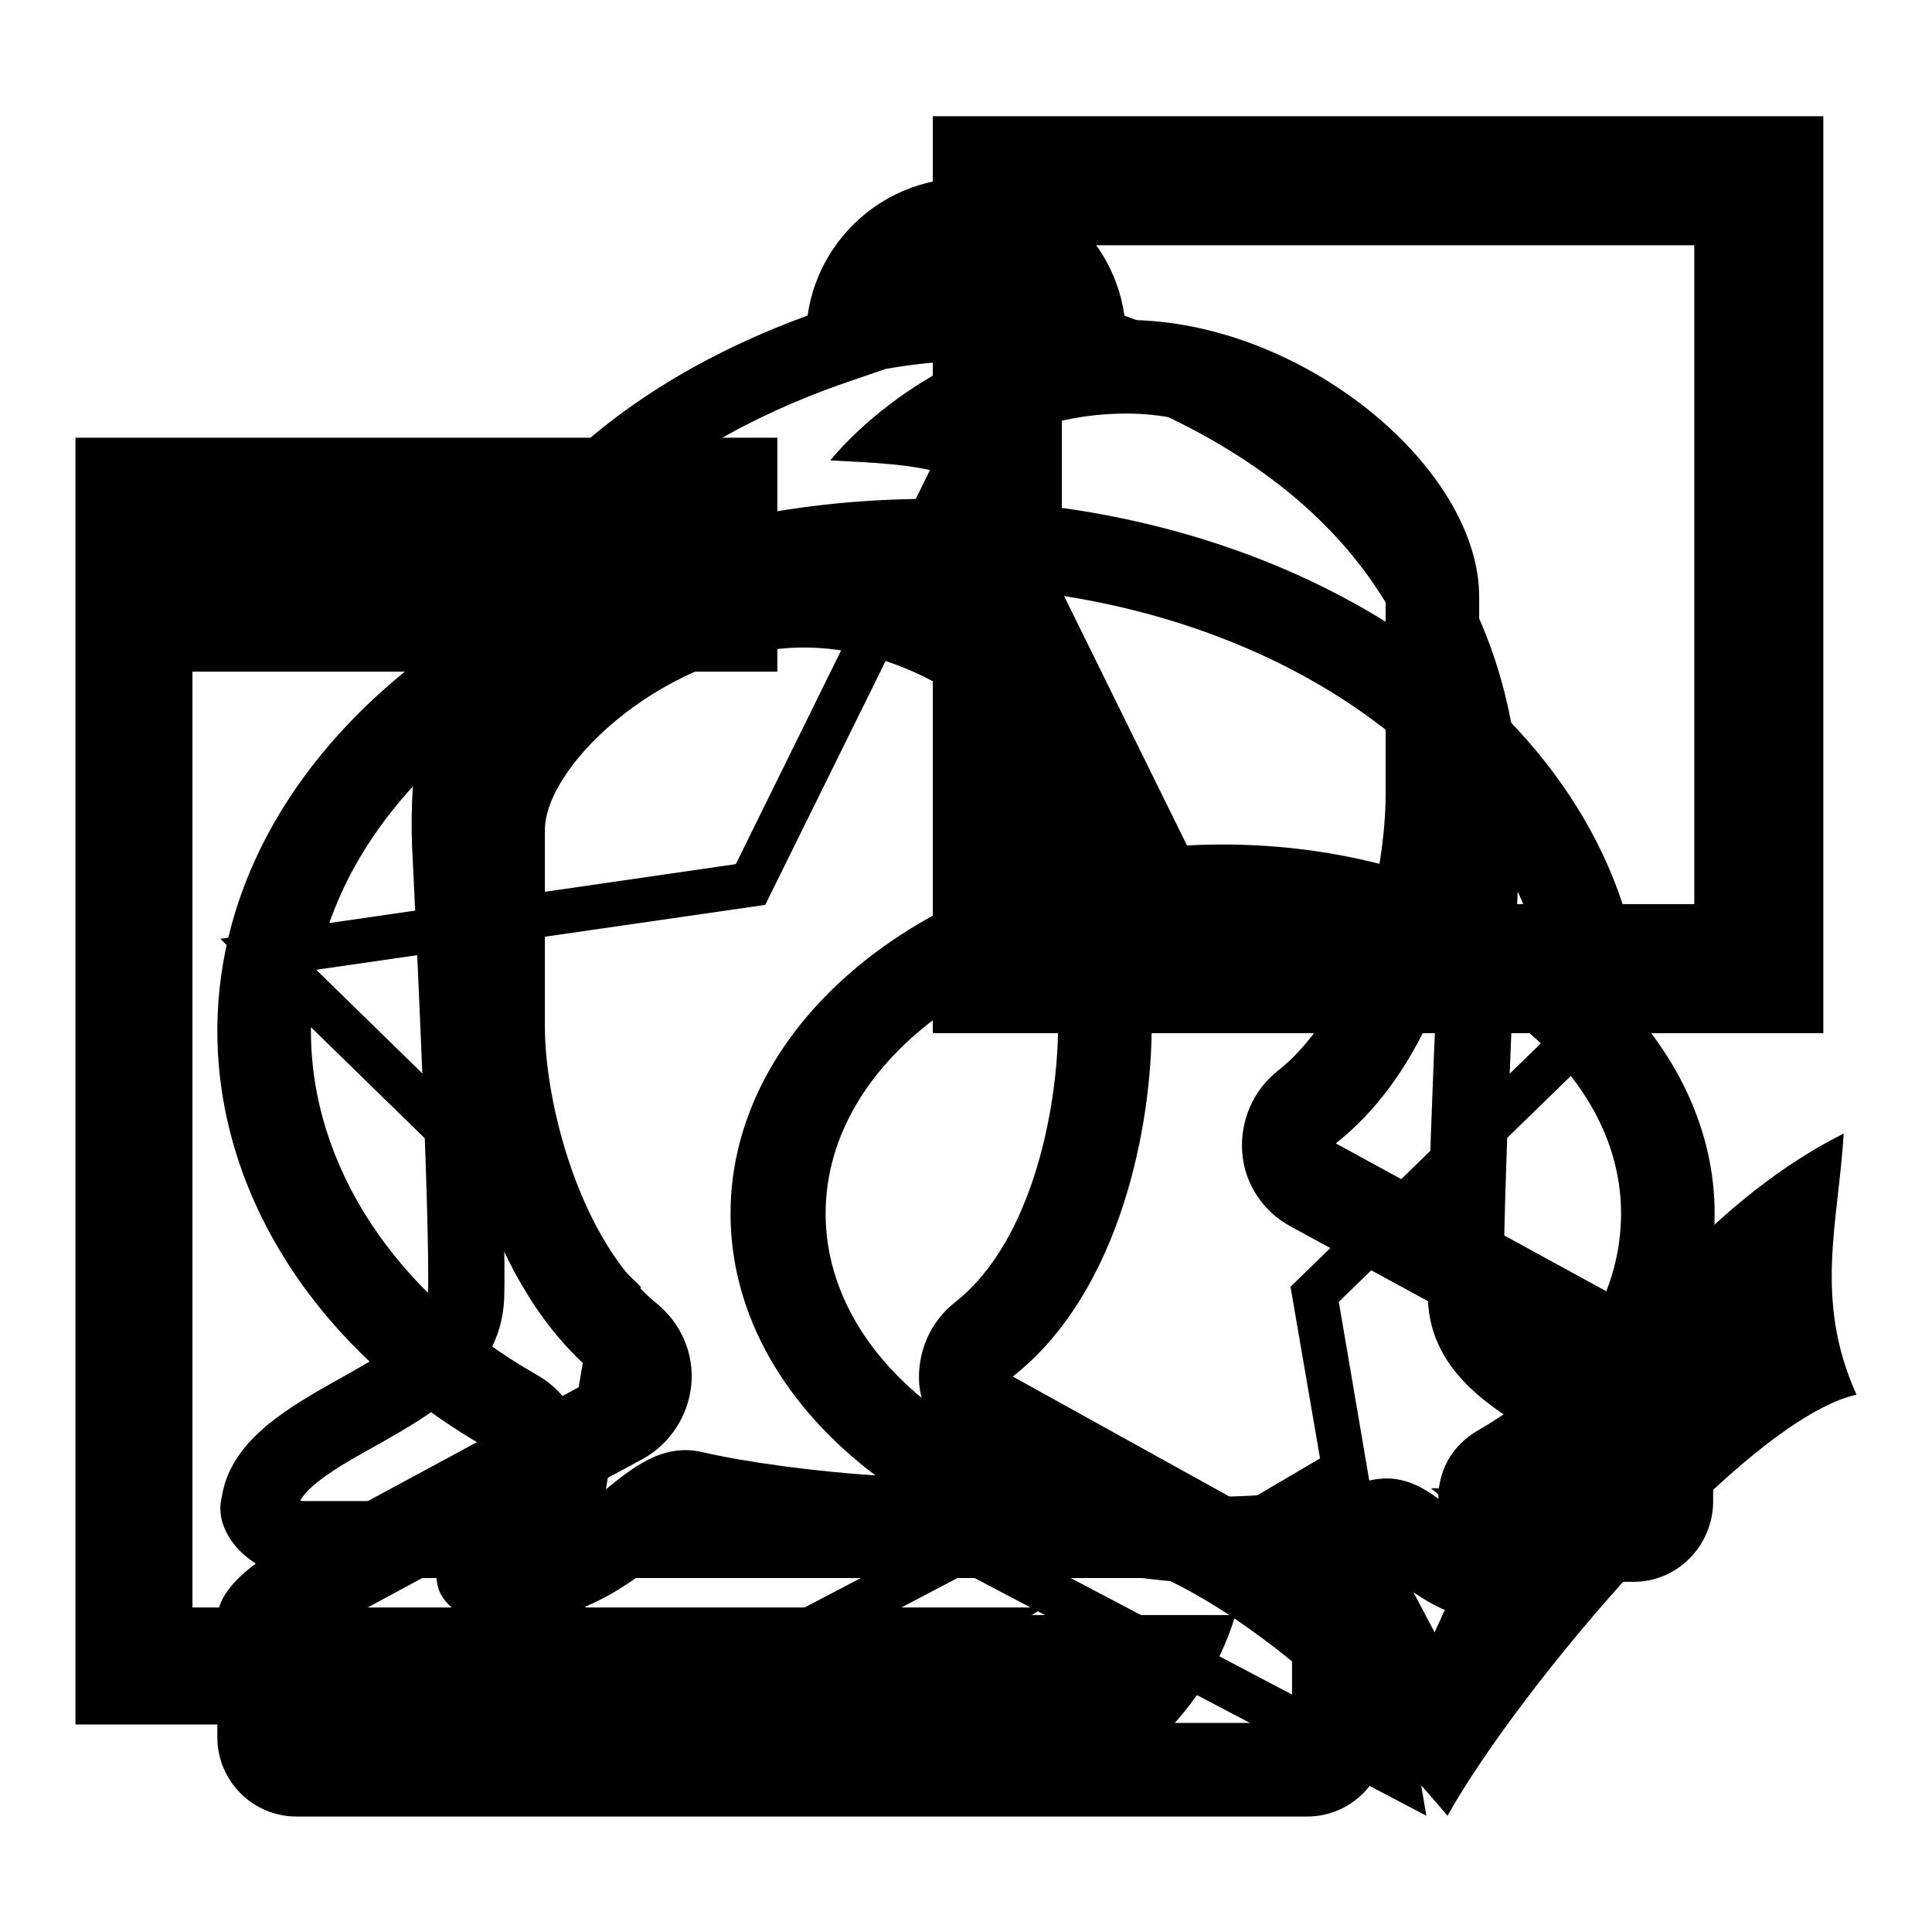 <?xml version="1.0" encoding="utf-8"?>
<!-- Svg Vector Icons : http://www.onlinewebfonts.com/icon -->
<!DOCTYPE svg PUBLIC "-//W3C//DTD SVG 1.1//EN" "http://www.w3.org/Graphics/SVG/1.1/DTD/svg11.dtd">
<svg version="1.1" xmlns="http://www.w3.org/2000/svg" xmlns:xlink="http://www.w3.org/1999/xlink" x="0px" y="0px" viewBox="0 0 256 256" enable-background="new 0 0 256 256" xml:space="preserve">
<g><g><path fill="#000000" d="M127.3,47.9c4.5,0,9.1,0.8,12.5,1.5l4.9,1.7c22,7.8,47.9,24.6,46.6,60.5c-0.3,5.2-2.5,50.8-2.1,60.6c0.4,10.1,9.4,15.1,16.7,19.2c3.8,2.1,8.9,5,10.3,7.4c-0.1,0-0.3,0.1-0.4,0.1H50h-9.8c-0.1,0-0.2,0-0.4-0.1c1.4-2.5,6.5-5.3,10.3-7.4c7.2-4.1,16.2-9.1,16.7-19.2c0.4-9.8-1.8-55.5-2.1-60.5c-1.3-36.1,24.6-52.9,46.5-60.7l6.1-2.1C120.1,48.4,123.7,47.9,127.3,47.9 M127.3,37.7c-10.5,0-19.4,3.3-19.4,3.3c0,0.2-0.1,0.4,0,0.5c-27.7,9.8-54.7,31.3-53.3,70.6c0,0,2.5,50.1,2.1,59.7c-0.4,9.6-25.1,12.5-27.3,26.5c-1.4,5.4,4.8,10.8,10.8,10.8H50h165.8c6,0,12.2-5.4,10.8-10.8c-2.1-14-26.9-16.9-27.3-26.5c-0.4-9.6,2.1-59.7,2.1-59.7c1.4-39.3-25.6-60.8-53.3-70.6c0-0.1,0-0.3,0-0.5C148.1,41,137.7,37.7,127.3,37.7L127.3,37.7L127.3,37.7z M128,44c7.3,0,14.4,1.1,21.1,3c0.1-0.7,0.1-1.4,0.1-2.2c0-11.7-9.5-21.2-21.2-21.2c-11.7,0-21.2,9.5-21.2,21.2c0,0.7,0,1.4,0.1,2.2C113.6,45.1,120.7,44,128,44L128,44z M92.3,214c4.6,15.4,18.9,26.6,35.7,26.6c16.9,0,31.1-11.2,35.7-26.6H92.3L92.3,214z"/><path fill="#000000" d="M189,240.6l-61-32.1l-61.1,32.1l11.7-68l-49.4-48.2l68.3-9.9L128,52.6l30.5,61.9l68.3,9.9l-49.4,48.1L189,240.6z M128,201.8l53.2,28L171,170.5l43.1-41.9l-59.5-8.7L128,66l-26.6,53.9l-59.5,8.6l43,42l-10.2,59.2L128,201.8z"/><path fill="#000000" d="M227.2,160.8c0,15-9,29.2-24.2,38.1c0.2,1.4,1.8,4.4,3.6,6.6c1.3,1.6,1.6,3.7,0.9,5.5c-0.8,1.8-2.5,3.2-4.6,3.6c-1.3,0.2-2.5,0.4-3.7,0.4c-7.2,0-12.2-4.1-15.2-6.5c-0.4-0.3-0.7-0.6-1-0.9c-6.2,1.3-15,2.2-20.9,2.2c-8.5,0-16.5-1.3-24-3.5c-4.9,0.6-9.8,0.9-14.8,0.9c-8.9,0-22.9-1.5-32-3.5c-0.8,0.5-2,1.5-2.9,2.2c-4.3,3.5-11.1,9-20.7,9c-1.6,0-3.2-0.1-4.9-0.5c-2.1-0.4-3.8-1.8-4.6-3.6c-0.7-1.9-0.4-3.9,0.9-5.5c2.9-3.5,6.5-9.8,5.9-12.7c-0.1-0.4-0.2-0.5-0.6-0.8c-22.3-12.8-35.6-33.4-35.6-55.2c0-38.9,42.4-70.5,94.5-70.5c51.6,0,93.6,31,94.4,69.4C223.7,142.9,227.2,151.6,227.2,160.8z M181.8,196.1c0.5-0.1,1.4-0.2,1.9-0.2c2.8,0,5,1.3,6.9,2.7c0-0.7,0-1.4,0.2-2.2c0.6-2.9,2.3-5.3,5.1-6.9c12-6.9,18.9-17.3,18.9-28.7c0-20.7-23.7-37.5-52.7-37.5c-29.1,0-52.7,16.8-52.7,37.5s23.6,37.5,52.7,37.5C167.5,198.3,176.5,197.3,181.8,196.1z M123.3,77.6c-45.3,0-82.1,26.5-82.1,59c0,17.8,11.1,34.8,29.8,45.5c3.4,1.9,5.5,4.9,6.2,8.5c0.6,3.3,0,6.8-1.3,10c1.4-0.9,2.8-2,4.3-3.2c3.6-2.9,7.6-6.2,12.8-5c6,1.4,15.3,2.6,23,3.1c-11.8-8.9-19.2-21.1-19.2-34.7c0-26.9,29.3-48.9,65.2-48.9c15.5,0,29.8,4.1,41,11C194.3,96.9,162,77.6,123.3,77.6z"/><path fill="#000000" d="M216.5,209.6h-20.5c-1.5-5.5-2.6-9.5-6.4-12.4h25v-11c-0.8-0.6-1.9-1.2-2.9-1.6c-0.4-0.2-0.8-0.4-1.2-0.6L171,162.5c-3.7-2-6.1-5.7-6.4-9.8c-0.3-4.1,1.4-8.2,4.7-10.8c10.7-8.4,14.3-26.9,14.3-36.6V79.2c0-9.1-16.4-24.4-34.3-24.4c-9,0-17.2,3-23.7,8.1c-4.8-1.5-10.5-1.6-15.6-1.9c8.9-10.5,24.3-18.6,39.3-18.6c23.1,0,46.7,19.5,46.7,36.7v26.1c0,12.5-4.5,34.9-19,46.3l39.5,21.6c0,0,10.5,4.3,10.5,10.5v15.5C226.9,204.9,222.2,209.6,216.5,209.6z M152.6,110v26.1c0,12.5-3.9,34.9-18.4,46.3l39,21.6c0,0,10.5,4.3,10.5,10.5v15.7c0,5.8-4.7,10.5-10.5,10.5H39.3c-5.8,0-10.5-4.7-10.5-10.5v-15.7c0-5.8,10.5-10.5,10.5-10.5l40-21.6c-14.6-11.7-19.5-34.8-19.5-46.2V110c0-17.3,23.6-36.6,46.7-36.6C129.6,73.5,152.6,92.8,152.6,110z M140.2,110c0-9.1-15.8-24.2-33.7-24.2c-17.6,0-34.3,15.3-34.3,24.2v26.1c0,9.8,4.5,28.2,14.8,36.6c3.2,2.6,5,6.6,4.6,10.8c-0.4,4.1-2.8,7.8-6.4,9.8l-40,21.6c-0.3,0.2-0.6,0.3-0.9,0.4c-1,0.5-2.2,1.2-3.1,1.9v11.1h130V217c-0.8-0.6-1.9-1.2-2.8-1.6c-0.4-0.1-0.8-0.4-1.2-0.6l-39-21.6c-3.6-2-6-5.7-6.4-9.8c-0.3-4.1,1.4-8.2,4.7-10.8c10.7-8.4,13.7-26.9,13.7-36.6L140.2,110L140.2,110z"/><path fill="#000000" d="M234.1,204.6"/><path fill="#000000" d="M138.4,213H25.5v-124H103v-31H10v170.5h145.7c-7.7-6.5-15.2-11.2-21.2-13.2L138.4,213L138.4,213L138.4,213z"/><path fill="#000000" d="M246,184.8c-14.6,3.2-44.5,38.5-54.2,55.8c-13.8-16.5-29.9-29.1-41.3-33l26.7-15.7l12.9,24.4c0,0,21-49.5,54.2-66.1C243.6,162,240.3,172.2,246,184.8L246,184.8L246,184.8z"/><path fill="#000000" d="M241.6,136.9h-118V15.4h118V136.9L241.6,136.9z M140.7,119.8h83.8V32.5h-83.8V119.8z"/></g></g>
</svg>